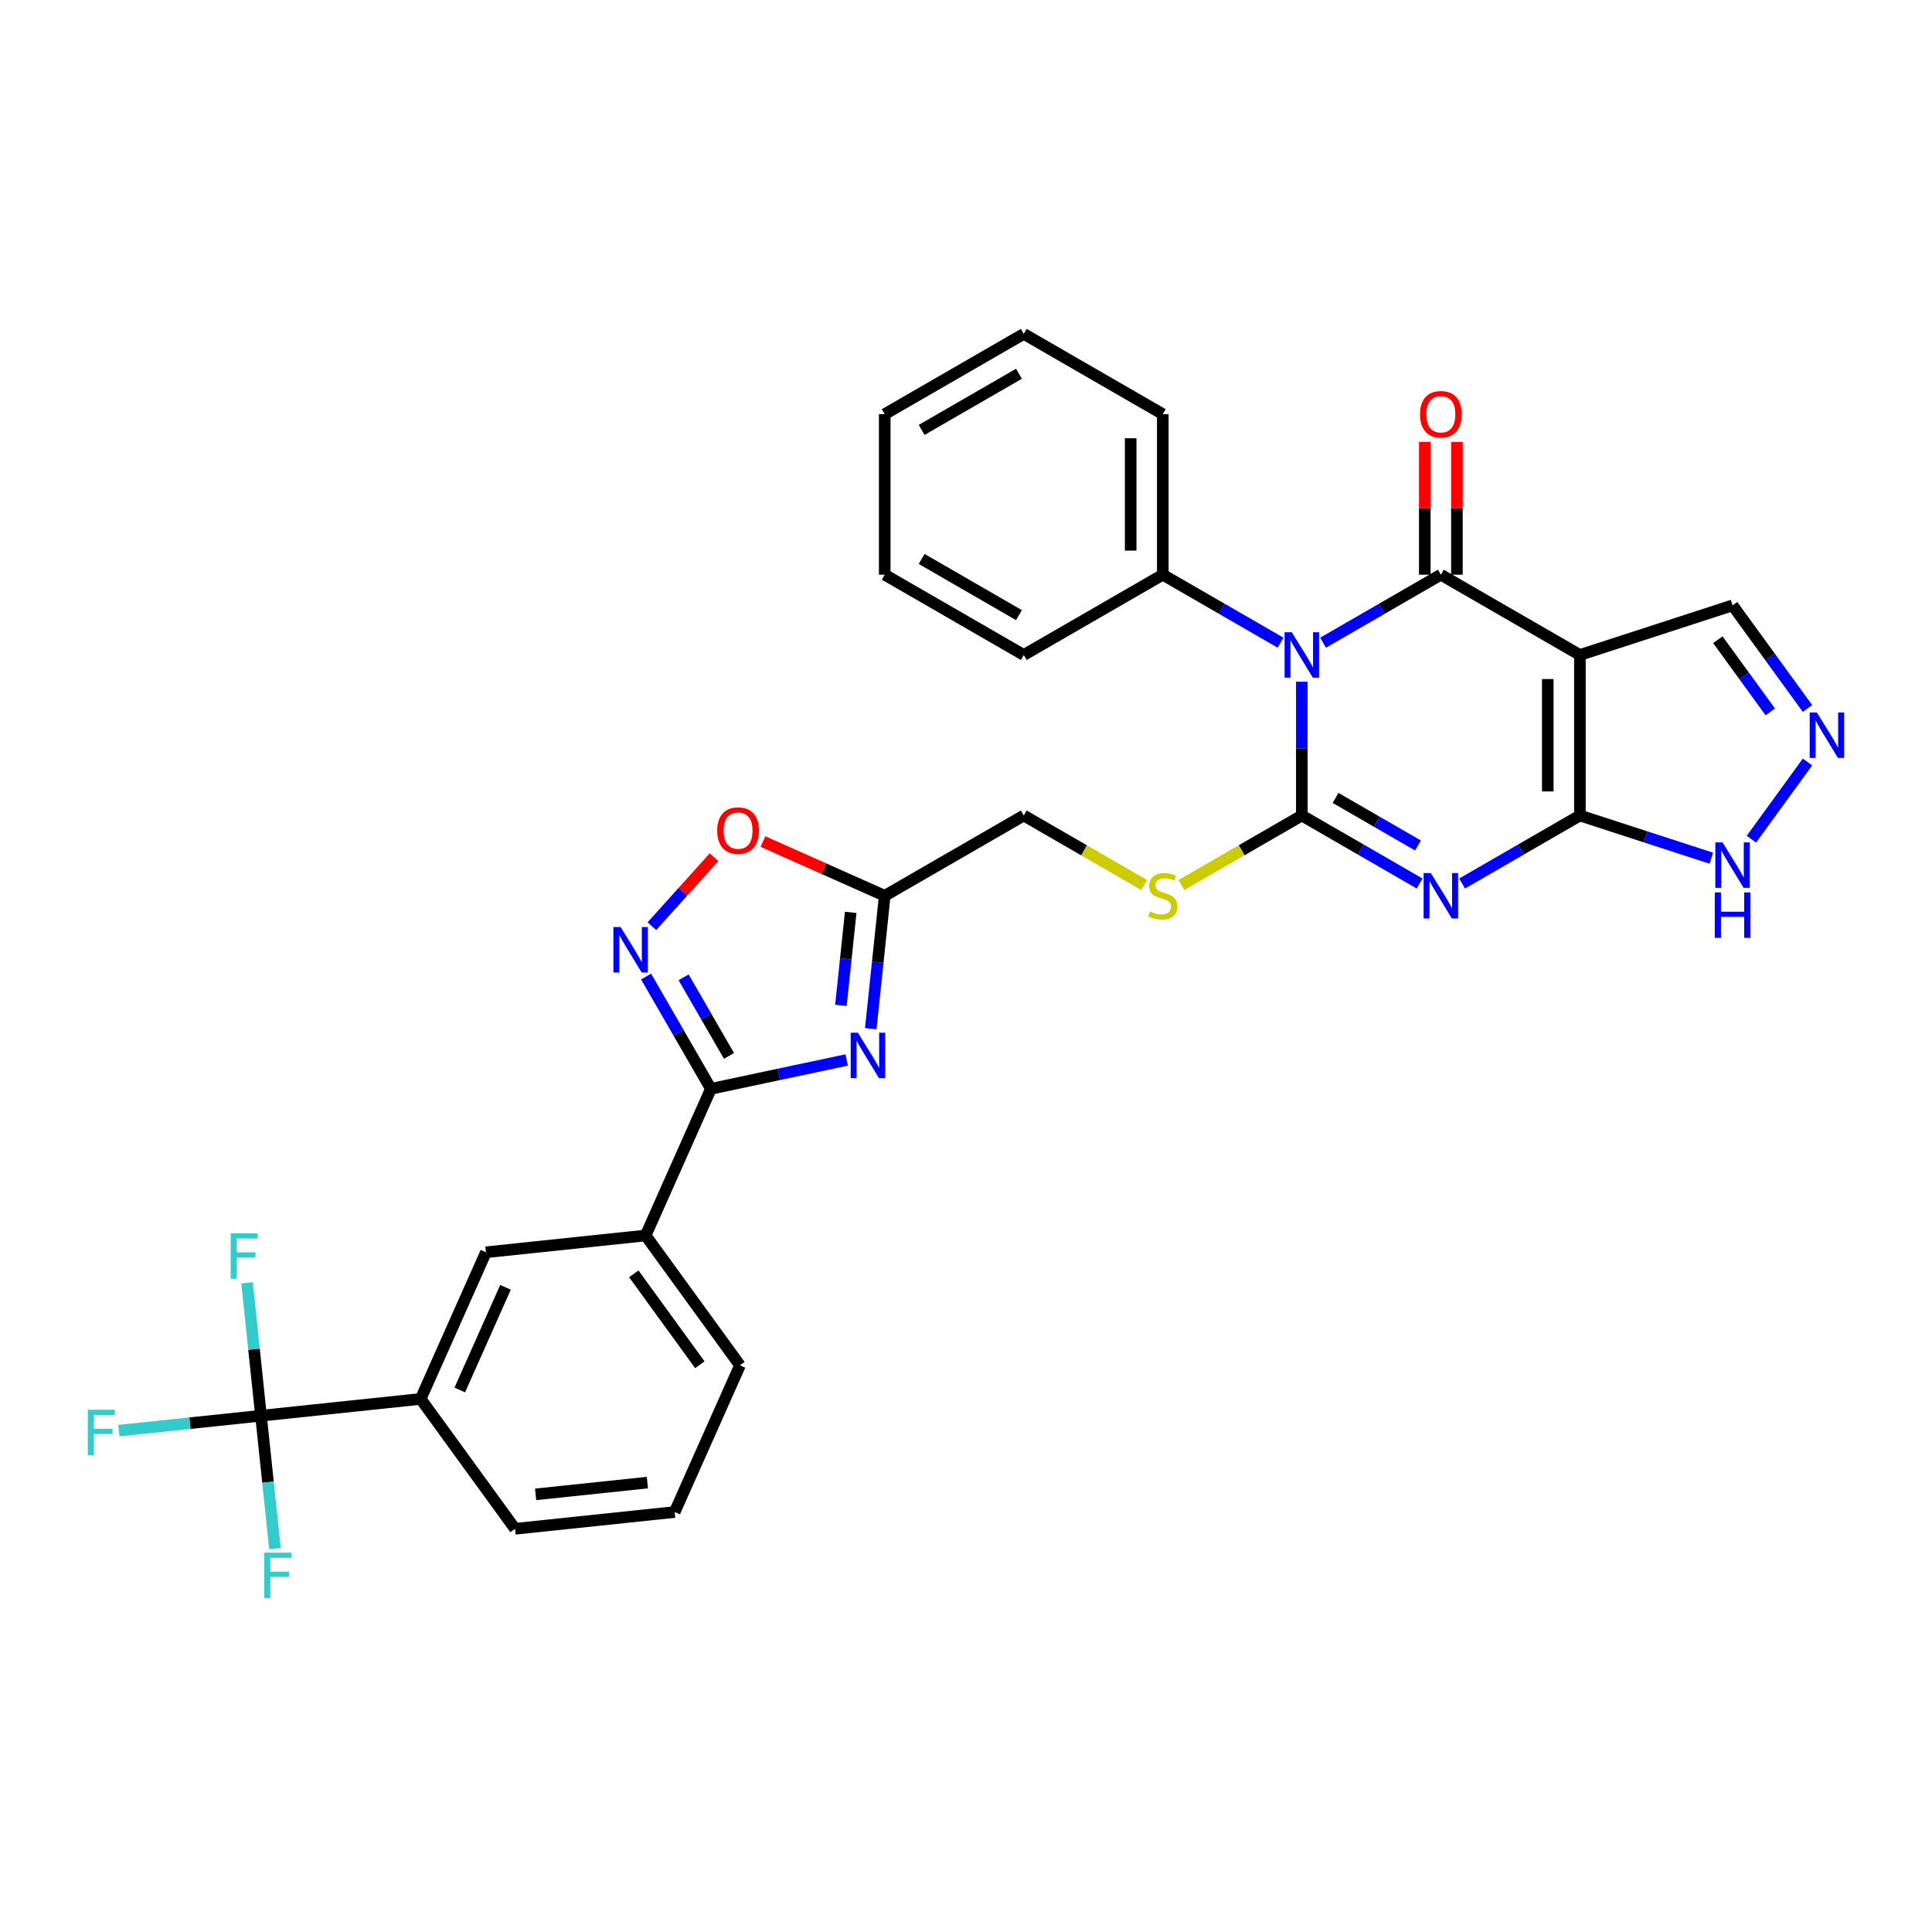 <?xml version='1.0' encoding='iso-8859-1'?>
<svg version='1.1' baseProfile='full'
              xmlns='http://www.w3.org/2000/svg'
                      xmlns:rdkit='http://www.rdkit.org/xml'
                      xmlns:xlink='http://www.w3.org/1999/xlink'
                  xml:space='preserve'
width='1000px' height='1000px' viewBox='0 0 1000 1000'>
<!-- END OF HEADER -->
<rect style='opacity:1.0;fill:#FFFFFF;stroke:none' width='1000' height='1000' x='0' y='0'> </rect>
<path class='bond-0' d='M 673.824,352.858 L 673.824,387.484' style='fill:none;fill-rule:evenodd;stroke:#0000FF;stroke-width:6px;stroke-linecap:butt;stroke-linejoin:miter;stroke-opacity:1' />
<path class='bond-0' d='M 673.824,387.484 L 673.824,422.11' style='fill:none;fill-rule:evenodd;stroke:#000000;stroke-width:6px;stroke-linecap:butt;stroke-linejoin:miter;stroke-opacity:1' />
<path class='bond-2' d='M 684.826,332.662 L 715.306,315.064' style='fill:none;fill-rule:evenodd;stroke:#0000FF;stroke-width:6px;stroke-linecap:butt;stroke-linejoin:miter;stroke-opacity:1' />
<path class='bond-2' d='M 715.306,315.064 L 745.787,297.466' style='fill:none;fill-rule:evenodd;stroke:#000000;stroke-width:6px;stroke-linecap:butt;stroke-linejoin:miter;stroke-opacity:1' />
<path class='bond-17' d='M 662.822,332.662 L 632.341,315.064' style='fill:none;fill-rule:evenodd;stroke:#0000FF;stroke-width:6px;stroke-linecap:butt;stroke-linejoin:miter;stroke-opacity:1' />
<path class='bond-17' d='M 632.341,315.064 L 601.861,297.466' style='fill:none;fill-rule:evenodd;stroke:#000000;stroke-width:6px;stroke-linecap:butt;stroke-linejoin:miter;stroke-opacity:1' />
<path class='bond-1' d='M 673.824,422.11 L 704.304,439.708' style='fill:none;fill-rule:evenodd;stroke:#000000;stroke-width:6px;stroke-linecap:butt;stroke-linejoin:miter;stroke-opacity:1' />
<path class='bond-1' d='M 704.304,439.708 L 734.785,457.306' style='fill:none;fill-rule:evenodd;stroke:#0000FF;stroke-width:6px;stroke-linecap:butt;stroke-linejoin:miter;stroke-opacity:1' />
<path class='bond-1' d='M 691.277,412.997 L 712.614,425.315' style='fill:none;fill-rule:evenodd;stroke:#000000;stroke-width:6px;stroke-linecap:butt;stroke-linejoin:miter;stroke-opacity:1' />
<path class='bond-1' d='M 712.614,425.315 L 733.95,437.634' style='fill:none;fill-rule:evenodd;stroke:#0000FF;stroke-width:6px;stroke-linecap:butt;stroke-linejoin:miter;stroke-opacity:1' />
<path class='bond-13' d='M 673.824,422.11 L 642.653,440.106' style='fill:none;fill-rule:evenodd;stroke:#000000;stroke-width:6px;stroke-linecap:butt;stroke-linejoin:miter;stroke-opacity:1' />
<path class='bond-13' d='M 642.653,440.106 L 611.483,458.102' style='fill:none;fill-rule:evenodd;stroke:#CCCC00;stroke-width:6px;stroke-linecap:butt;stroke-linejoin:miter;stroke-opacity:1' />
<path class='bond-32' d='M 756.789,457.306 L 787.269,439.708' style='fill:none;fill-rule:evenodd;stroke:#0000FF;stroke-width:6px;stroke-linecap:butt;stroke-linejoin:miter;stroke-opacity:1' />
<path class='bond-32' d='M 787.269,439.708 L 817.75,422.11' style='fill:none;fill-rule:evenodd;stroke:#000000;stroke-width:6px;stroke-linecap:butt;stroke-linejoin:miter;stroke-opacity:1' />
<path class='bond-3' d='M 745.787,297.466 L 817.75,339.014' style='fill:none;fill-rule:evenodd;stroke:#000000;stroke-width:6px;stroke-linecap:butt;stroke-linejoin:miter;stroke-opacity:1' />
<path class='bond-19' d='M 754.096,297.466 L 754.096,263.09' style='fill:none;fill-rule:evenodd;stroke:#000000;stroke-width:6px;stroke-linecap:butt;stroke-linejoin:miter;stroke-opacity:1' />
<path class='bond-19' d='M 754.096,263.09 L 754.096,228.713' style='fill:none;fill-rule:evenodd;stroke:#FF0000;stroke-width:6px;stroke-linecap:butt;stroke-linejoin:miter;stroke-opacity:1' />
<path class='bond-19' d='M 737.477,297.466 L 737.477,263.09' style='fill:none;fill-rule:evenodd;stroke:#000000;stroke-width:6px;stroke-linecap:butt;stroke-linejoin:miter;stroke-opacity:1' />
<path class='bond-19' d='M 737.477,263.09 L 737.477,228.713' style='fill:none;fill-rule:evenodd;stroke:#FF0000;stroke-width:6px;stroke-linecap:butt;stroke-linejoin:miter;stroke-opacity:1' />
<path class='bond-4' d='M 817.75,339.014 L 817.75,422.11' style='fill:none;fill-rule:evenodd;stroke:#000000;stroke-width:6px;stroke-linecap:butt;stroke-linejoin:miter;stroke-opacity:1' />
<path class='bond-4' d='M 801.131,351.479 L 801.131,409.646' style='fill:none;fill-rule:evenodd;stroke:#000000;stroke-width:6px;stroke-linecap:butt;stroke-linejoin:miter;stroke-opacity:1' />
<path class='bond-16' d='M 817.75,339.014 L 896.779,313.336' style='fill:none;fill-rule:evenodd;stroke:#000000;stroke-width:6px;stroke-linecap:butt;stroke-linejoin:miter;stroke-opacity:1' />
<path class='bond-11' d='M 817.75,422.11 L 851.763,433.162' style='fill:none;fill-rule:evenodd;stroke:#000000;stroke-width:6px;stroke-linecap:butt;stroke-linejoin:miter;stroke-opacity:1' />
<path class='bond-11' d='M 851.763,433.162 L 885.777,444.213' style='fill:none;fill-rule:evenodd;stroke:#0000FF;stroke-width:6px;stroke-linecap:butt;stroke-linejoin:miter;stroke-opacity:1' />
<path class='bond-5' d='M 450.704,532.455 L 454.319,498.056' style='fill:none;fill-rule:evenodd;stroke:#0000FF;stroke-width:6px;stroke-linecap:butt;stroke-linejoin:miter;stroke-opacity:1' />
<path class='bond-5' d='M 454.319,498.056 L 457.935,463.658' style='fill:none;fill-rule:evenodd;stroke:#000000;stroke-width:6px;stroke-linecap:butt;stroke-linejoin:miter;stroke-opacity:1' />
<path class='bond-5' d='M 435.26,520.398 L 437.791,496.319' style='fill:none;fill-rule:evenodd;stroke:#0000FF;stroke-width:6px;stroke-linecap:butt;stroke-linejoin:miter;stroke-opacity:1' />
<path class='bond-5' d='M 437.791,496.319 L 440.322,472.24' style='fill:none;fill-rule:evenodd;stroke:#000000;stroke-width:6px;stroke-linecap:butt;stroke-linejoin:miter;stroke-opacity:1' />
<path class='bond-6' d='M 438.247,548.637 L 403.108,556.106' style='fill:none;fill-rule:evenodd;stroke:#0000FF;stroke-width:6px;stroke-linecap:butt;stroke-linejoin:miter;stroke-opacity:1' />
<path class='bond-6' d='M 403.108,556.106 L 367.969,563.575' style='fill:none;fill-rule:evenodd;stroke:#000000;stroke-width:6px;stroke-linecap:butt;stroke-linejoin:miter;stroke-opacity:1' />
<path class='bond-14' d='M 367.969,563.575 L 334.171,639.487' style='fill:none;fill-rule:evenodd;stroke:#000000;stroke-width:6px;stroke-linecap:butt;stroke-linejoin:miter;stroke-opacity:1' />
<path class='bond-35' d='M 367.969,563.575 L 351.191,534.515' style='fill:none;fill-rule:evenodd;stroke:#000000;stroke-width:6px;stroke-linecap:butt;stroke-linejoin:miter;stroke-opacity:1' />
<path class='bond-35' d='M 351.191,534.515 L 334.414,505.456' style='fill:none;fill-rule:evenodd;stroke:#0000FF;stroke-width:6px;stroke-linecap:butt;stroke-linejoin:miter;stroke-opacity:1' />
<path class='bond-35' d='M 377.328,546.548 L 365.584,526.206' style='fill:none;fill-rule:evenodd;stroke:#000000;stroke-width:6px;stroke-linecap:butt;stroke-linejoin:miter;stroke-opacity:1' />
<path class='bond-35' d='M 365.584,526.206 L 353.84,505.864' style='fill:none;fill-rule:evenodd;stroke:#0000FF;stroke-width:6px;stroke-linecap:butt;stroke-linejoin:miter;stroke-opacity:1' />
<path class='bond-7' d='M 337.423,479.393 L 353.489,461.551' style='fill:none;fill-rule:evenodd;stroke:#0000FF;stroke-width:6px;stroke-linecap:butt;stroke-linejoin:miter;stroke-opacity:1' />
<path class='bond-7' d='M 353.489,461.551 L 369.554,443.708' style='fill:none;fill-rule:evenodd;stroke:#FF0000;stroke-width:6px;stroke-linecap:butt;stroke-linejoin:miter;stroke-opacity:1' />
<path class='bond-8' d='M 457.935,463.658 L 529.898,422.11' style='fill:none;fill-rule:evenodd;stroke:#000000;stroke-width:6px;stroke-linecap:butt;stroke-linejoin:miter;stroke-opacity:1' />
<path class='bond-12' d='M 457.935,463.658 L 426.419,449.626' style='fill:none;fill-rule:evenodd;stroke:#000000;stroke-width:6px;stroke-linecap:butt;stroke-linejoin:miter;stroke-opacity:1' />
<path class='bond-12' d='M 426.419,449.626 L 394.903,435.594' style='fill:none;fill-rule:evenodd;stroke:#FF0000;stroke-width:6px;stroke-linecap:butt;stroke-linejoin:miter;stroke-opacity:1' />
<path class='bond-9' d='M 135.092,732.77 L 217.732,724.084' style='fill:none;fill-rule:evenodd;stroke:#000000;stroke-width:6px;stroke-linecap:butt;stroke-linejoin:miter;stroke-opacity:1' />
<path class='bond-21' d='M 135.092,732.77 L 98.308,736.636' style='fill:none;fill-rule:evenodd;stroke:#000000;stroke-width:6px;stroke-linecap:butt;stroke-linejoin:miter;stroke-opacity:1' />
<path class='bond-21' d='M 98.308,736.636 L 61.525,740.502' style='fill:none;fill-rule:evenodd;stroke:#33CCCC;stroke-width:6px;stroke-linecap:butt;stroke-linejoin:miter;stroke-opacity:1' />
<path class='bond-22' d='M 135.092,732.77 L 131.476,698.372' style='fill:none;fill-rule:evenodd;stroke:#000000;stroke-width:6px;stroke-linecap:butt;stroke-linejoin:miter;stroke-opacity:1' />
<path class='bond-22' d='M 131.476,698.372 L 127.861,663.973' style='fill:none;fill-rule:evenodd;stroke:#33CCCC;stroke-width:6px;stroke-linecap:butt;stroke-linejoin:miter;stroke-opacity:1' />
<path class='bond-23' d='M 135.092,732.77 L 138.707,767.169' style='fill:none;fill-rule:evenodd;stroke:#000000;stroke-width:6px;stroke-linecap:butt;stroke-linejoin:miter;stroke-opacity:1' />
<path class='bond-23' d='M 138.707,767.169 L 142.323,801.567' style='fill:none;fill-rule:evenodd;stroke:#33CCCC;stroke-width:6px;stroke-linecap:butt;stroke-linejoin:miter;stroke-opacity:1' />
<path class='bond-10' d='M 935.563,366.718 L 916.171,340.027' style='fill:none;fill-rule:evenodd;stroke:#0000FF;stroke-width:6px;stroke-linecap:butt;stroke-linejoin:miter;stroke-opacity:1' />
<path class='bond-10' d='M 916.171,340.027 L 896.779,313.336' style='fill:none;fill-rule:evenodd;stroke:#000000;stroke-width:6px;stroke-linecap:butt;stroke-linejoin:miter;stroke-opacity:1' />
<path class='bond-10' d='M 916.3,368.48 L 902.726,349.796' style='fill:none;fill-rule:evenodd;stroke:#0000FF;stroke-width:6px;stroke-linecap:butt;stroke-linejoin:miter;stroke-opacity:1' />
<path class='bond-10' d='M 902.726,349.796 L 889.151,331.112' style='fill:none;fill-rule:evenodd;stroke:#000000;stroke-width:6px;stroke-linecap:butt;stroke-linejoin:miter;stroke-opacity:1' />
<path class='bond-34' d='M 935.563,394.406 L 906.526,434.372' style='fill:none;fill-rule:evenodd;stroke:#0000FF;stroke-width:6px;stroke-linecap:butt;stroke-linejoin:miter;stroke-opacity:1' />
<path class='bond-20' d='M 592.238,458.102 L 561.068,440.106' style='fill:none;fill-rule:evenodd;stroke:#CCCC00;stroke-width:6px;stroke-linecap:butt;stroke-linejoin:miter;stroke-opacity:1' />
<path class='bond-20' d='M 561.068,440.106 L 529.898,422.11' style='fill:none;fill-rule:evenodd;stroke:#000000;stroke-width:6px;stroke-linecap:butt;stroke-linejoin:miter;stroke-opacity:1' />
<path class='bond-18' d='M 334.171,639.487 L 251.53,648.173' style='fill:none;fill-rule:evenodd;stroke:#000000;stroke-width:6px;stroke-linecap:butt;stroke-linejoin:miter;stroke-opacity:1' />
<path class='bond-25' d='M 334.171,639.487 L 383.013,706.713' style='fill:none;fill-rule:evenodd;stroke:#000000;stroke-width:6px;stroke-linecap:butt;stroke-linejoin:miter;stroke-opacity:1' />
<path class='bond-25' d='M 328.052,659.339 L 362.242,706.397' style='fill:none;fill-rule:evenodd;stroke:#000000;stroke-width:6px;stroke-linecap:butt;stroke-linejoin:miter;stroke-opacity:1' />
<path class='bond-15' d='M 217.732,724.084 L 251.53,648.173' style='fill:none;fill-rule:evenodd;stroke:#000000;stroke-width:6px;stroke-linecap:butt;stroke-linejoin:miter;stroke-opacity:1' />
<path class='bond-15' d='M 237.984,719.457 L 261.643,666.319' style='fill:none;fill-rule:evenodd;stroke:#000000;stroke-width:6px;stroke-linecap:butt;stroke-linejoin:miter;stroke-opacity:1' />
<path class='bond-36' d='M 217.732,724.084 L 266.575,791.31' style='fill:none;fill-rule:evenodd;stroke:#000000;stroke-width:6px;stroke-linecap:butt;stroke-linejoin:miter;stroke-opacity:1' />
<path class='bond-27' d='M 601.861,297.466 L 601.861,214.371' style='fill:none;fill-rule:evenodd;stroke:#000000;stroke-width:6px;stroke-linecap:butt;stroke-linejoin:miter;stroke-opacity:1' />
<path class='bond-27' d='M 585.242,285.002 L 585.242,226.835' style='fill:none;fill-rule:evenodd;stroke:#000000;stroke-width:6px;stroke-linecap:butt;stroke-linejoin:miter;stroke-opacity:1' />
<path class='bond-28' d='M 601.861,297.466 L 529.898,339.014' style='fill:none;fill-rule:evenodd;stroke:#000000;stroke-width:6px;stroke-linecap:butt;stroke-linejoin:miter;stroke-opacity:1' />
<path class='bond-24' d='M 266.575,791.31 L 349.215,782.624' style='fill:none;fill-rule:evenodd;stroke:#000000;stroke-width:6px;stroke-linecap:butt;stroke-linejoin:miter;stroke-opacity:1' />
<path class='bond-24' d='M 277.234,773.479 L 335.082,767.399' style='fill:none;fill-rule:evenodd;stroke:#000000;stroke-width:6px;stroke-linecap:butt;stroke-linejoin:miter;stroke-opacity:1' />
<path class='bond-26' d='M 383.013,706.713 L 349.215,782.624' style='fill:none;fill-rule:evenodd;stroke:#000000;stroke-width:6px;stroke-linecap:butt;stroke-linejoin:miter;stroke-opacity:1' />
<path class='bond-30' d='M 601.861,214.371 L 529.898,172.823' style='fill:none;fill-rule:evenodd;stroke:#000000;stroke-width:6px;stroke-linecap:butt;stroke-linejoin:miter;stroke-opacity:1' />
<path class='bond-29' d='M 529.898,339.014 L 457.935,297.466' style='fill:none;fill-rule:evenodd;stroke:#000000;stroke-width:6px;stroke-linecap:butt;stroke-linejoin:miter;stroke-opacity:1' />
<path class='bond-29' d='M 527.413,318.39 L 477.039,289.306' style='fill:none;fill-rule:evenodd;stroke:#000000;stroke-width:6px;stroke-linecap:butt;stroke-linejoin:miter;stroke-opacity:1' />
<path class='bond-31' d='M 457.935,297.466 L 457.935,214.371' style='fill:none;fill-rule:evenodd;stroke:#000000;stroke-width:6px;stroke-linecap:butt;stroke-linejoin:miter;stroke-opacity:1' />
<path class='bond-33' d='M 529.898,172.823 L 457.935,214.371' style='fill:none;fill-rule:evenodd;stroke:#000000;stroke-width:6px;stroke-linecap:butt;stroke-linejoin:miter;stroke-opacity:1' />
<path class='bond-33' d='M 527.413,193.448 L 477.039,222.531' style='fill:none;fill-rule:evenodd;stroke:#000000;stroke-width:6px;stroke-linecap:butt;stroke-linejoin:miter;stroke-opacity:1' />
<path  class='atom-0' d='M 668.622 327.248
L 676.333 339.712
Q 677.098 340.942, 678.328 343.169
Q 679.557 345.396, 679.624 345.529
L 679.624 327.248
L 682.748 327.248
L 682.748 350.781
L 679.524 350.781
L 671.248 337.153
Q 670.284 335.558, 669.253 333.729
Q 668.256 331.901, 667.957 331.336
L 667.957 350.781
L 664.899 350.781
L 664.899 327.248
L 668.622 327.248
' fill='#0000FF'/>
<path  class='atom-2' d='M 740.585 451.892
L 748.296 464.356
Q 749.061 465.586, 750.291 467.813
Q 751.52 470.04, 751.587 470.173
L 751.587 451.892
L 754.711 451.892
L 754.711 475.424
L 751.487 475.424
L 743.211 461.797
Q 742.247 460.201, 741.217 458.373
Q 740.219 456.545, 739.92 455.98
L 739.92 475.424
L 736.862 475.424
L 736.862 451.892
L 740.585 451.892
' fill='#0000FF'/>
<path  class='atom-6' d='M 444.047 534.532
L 451.758 546.996
Q 452.523 548.226, 453.753 550.453
Q 454.982 552.68, 455.049 552.813
L 455.049 534.532
L 458.173 534.532
L 458.173 558.065
L 454.949 558.065
L 446.673 544.437
Q 445.709 542.842, 444.679 541.014
Q 443.681 539.185, 443.382 538.62
L 443.382 558.065
L 440.324 558.065
L 440.324 534.532
L 444.047 534.532
' fill='#0000FF'/>
<path  class='atom-8' d='M 321.219 479.846
L 328.931 492.31
Q 329.695 493.54, 330.925 495.767
Q 332.155 497.994, 332.221 498.127
L 332.221 479.846
L 335.346 479.846
L 335.346 503.378
L 332.121 503.378
L 323.845 489.751
Q 322.881 488.155, 321.851 486.327
Q 320.854 484.499, 320.555 483.934
L 320.555 503.378
L 317.497 503.378
L 317.497 479.846
L 321.219 479.846
' fill='#0000FF'/>
<path  class='atom-11' d='M 940.419 368.796
L 948.13 381.26
Q 948.895 382.49, 950.125 384.717
Q 951.355 386.944, 951.421 387.077
L 951.421 368.796
L 954.545 368.796
L 954.545 392.329
L 951.321 392.329
L 943.045 378.701
Q 942.081 377.105, 941.051 375.277
Q 940.054 373.449, 939.754 372.884
L 939.754 392.329
L 936.696 392.329
L 936.696 368.796
L 940.419 368.796
' fill='#0000FF'/>
<path  class='atom-12' d='M 891.577 436.022
L 899.288 448.486
Q 900.052 449.716, 901.282 451.943
Q 902.512 454.17, 902.579 454.303
L 902.579 436.022
L 905.703 436.022
L 905.703 459.554
L 902.479 459.554
L 894.203 445.927
Q 893.239 444.331, 892.208 442.503
Q 891.211 440.675, 890.912 440.11
L 890.912 459.554
L 887.854 459.554
L 887.854 436.022
L 891.577 436.022
' fill='#0000FF'/>
<path  class='atom-12' d='M 887.572 461.908
L 890.762 461.908
L 890.762 471.912
L 902.795 471.912
L 902.795 461.908
L 905.986 461.908
L 905.986 485.44
L 902.795 485.44
L 902.795 474.571
L 890.762 474.571
L 890.762 485.44
L 887.572 485.44
L 887.572 461.908
' fill='#0000FF'/>
<path  class='atom-13' d='M 371.221 429.926
Q 371.221 424.276, 374.013 421.118
Q 376.805 417.961, 382.023 417.961
Q 387.241 417.961, 390.033 421.118
Q 392.825 424.276, 392.825 429.926
Q 392.825 435.643, 390 438.901
Q 387.175 442.125, 382.023 442.125
Q 376.838 442.125, 374.013 438.901
Q 371.221 435.677, 371.221 429.926
M 382.023 439.466
Q 385.613 439.466, 387.541 437.073
Q 389.502 434.646, 389.502 429.926
Q 389.502 425.306, 387.541 422.98
Q 385.613 420.62, 382.023 420.62
Q 378.433 420.62, 376.472 422.946
Q 374.544 425.273, 374.544 429.926
Q 374.544 434.679, 376.472 437.073
Q 378.433 439.466, 382.023 439.466
' fill='#FF0000'/>
<path  class='atom-14' d='M 595.213 471.735
Q 595.479 471.835, 596.576 472.3
Q 597.673 472.765, 598.869 473.064
Q 600.099 473.33, 601.296 473.33
Q 603.523 473.33, 604.819 472.267
Q 606.115 471.17, 606.115 469.275
Q 606.115 467.979, 605.45 467.181
Q 604.819 466.383, 603.822 465.951
Q 602.825 465.519, 601.163 465.021
Q 599.069 464.389, 597.806 463.791
Q 596.576 463.193, 595.678 461.93
Q 594.814 460.666, 594.814 458.539
Q 594.814 455.581, 596.809 453.753
Q 598.836 451.925, 602.825 451.925
Q 605.55 451.925, 608.641 453.221
L 607.877 455.78
Q 605.052 454.617, 602.924 454.617
Q 600.631 454.617, 599.368 455.581
Q 598.105 456.512, 598.138 458.14
Q 598.138 459.403, 598.77 460.168
Q 599.434 460.932, 600.365 461.365
Q 601.329 461.797, 602.924 462.295
Q 605.052 462.96, 606.315 463.625
Q 607.578 464.289, 608.475 465.652
Q 609.406 466.982, 609.406 469.275
Q 609.406 472.533, 607.212 474.294
Q 605.052 476.023, 601.429 476.023
Q 599.335 476.023, 597.739 475.557
Q 596.177 475.125, 594.316 474.361
L 595.213 471.735
' fill='#CCCC00'/>
<path  class='atom-20' d='M 734.984 214.437
Q 734.984 208.787, 737.776 205.629
Q 740.568 202.471, 745.787 202.471
Q 751.005 202.471, 753.797 205.629
Q 756.589 208.787, 756.589 214.437
Q 756.589 220.154, 753.764 223.412
Q 750.939 226.636, 745.787 226.636
Q 740.602 226.636, 737.776 223.412
Q 734.984 220.187, 734.984 214.437
M 745.787 223.977
Q 749.377 223.977, 751.304 221.583
Q 753.265 219.157, 753.265 214.437
Q 753.265 209.817, 751.304 207.49
Q 749.377 205.13, 745.787 205.13
Q 742.197 205.13, 740.236 207.457
Q 738.308 209.784, 738.308 214.437
Q 738.308 219.19, 740.236 221.583
Q 742.197 223.977, 745.787 223.977
' fill='#FF0000'/>
<path  class='atom-22' d='M 45.455 729.69
L 59.448 729.69
L 59.448 732.382
L 48.612 732.382
L 48.612 739.528
L 58.251 739.528
L 58.251 742.254
L 48.612 742.254
L 48.612 753.222
L 45.455 753.222
L 45.455 729.69
' fill='#33CCCC'/>
<path  class='atom-23' d='M 119.409 638.363
L 133.403 638.363
L 133.403 641.056
L 122.567 641.056
L 122.567 648.202
L 132.206 648.202
L 132.206 650.927
L 122.567 650.927
L 122.567 661.896
L 119.409 661.896
L 119.409 638.363
' fill='#33CCCC'/>
<path  class='atom-24' d='M 136.781 803.644
L 150.774 803.644
L 150.774 806.337
L 139.939 806.337
L 139.939 813.483
L 149.578 813.483
L 149.578 816.208
L 139.939 816.208
L 139.939 827.177
L 136.781 827.177
L 136.781 803.644
' fill='#33CCCC'/>
</svg>
